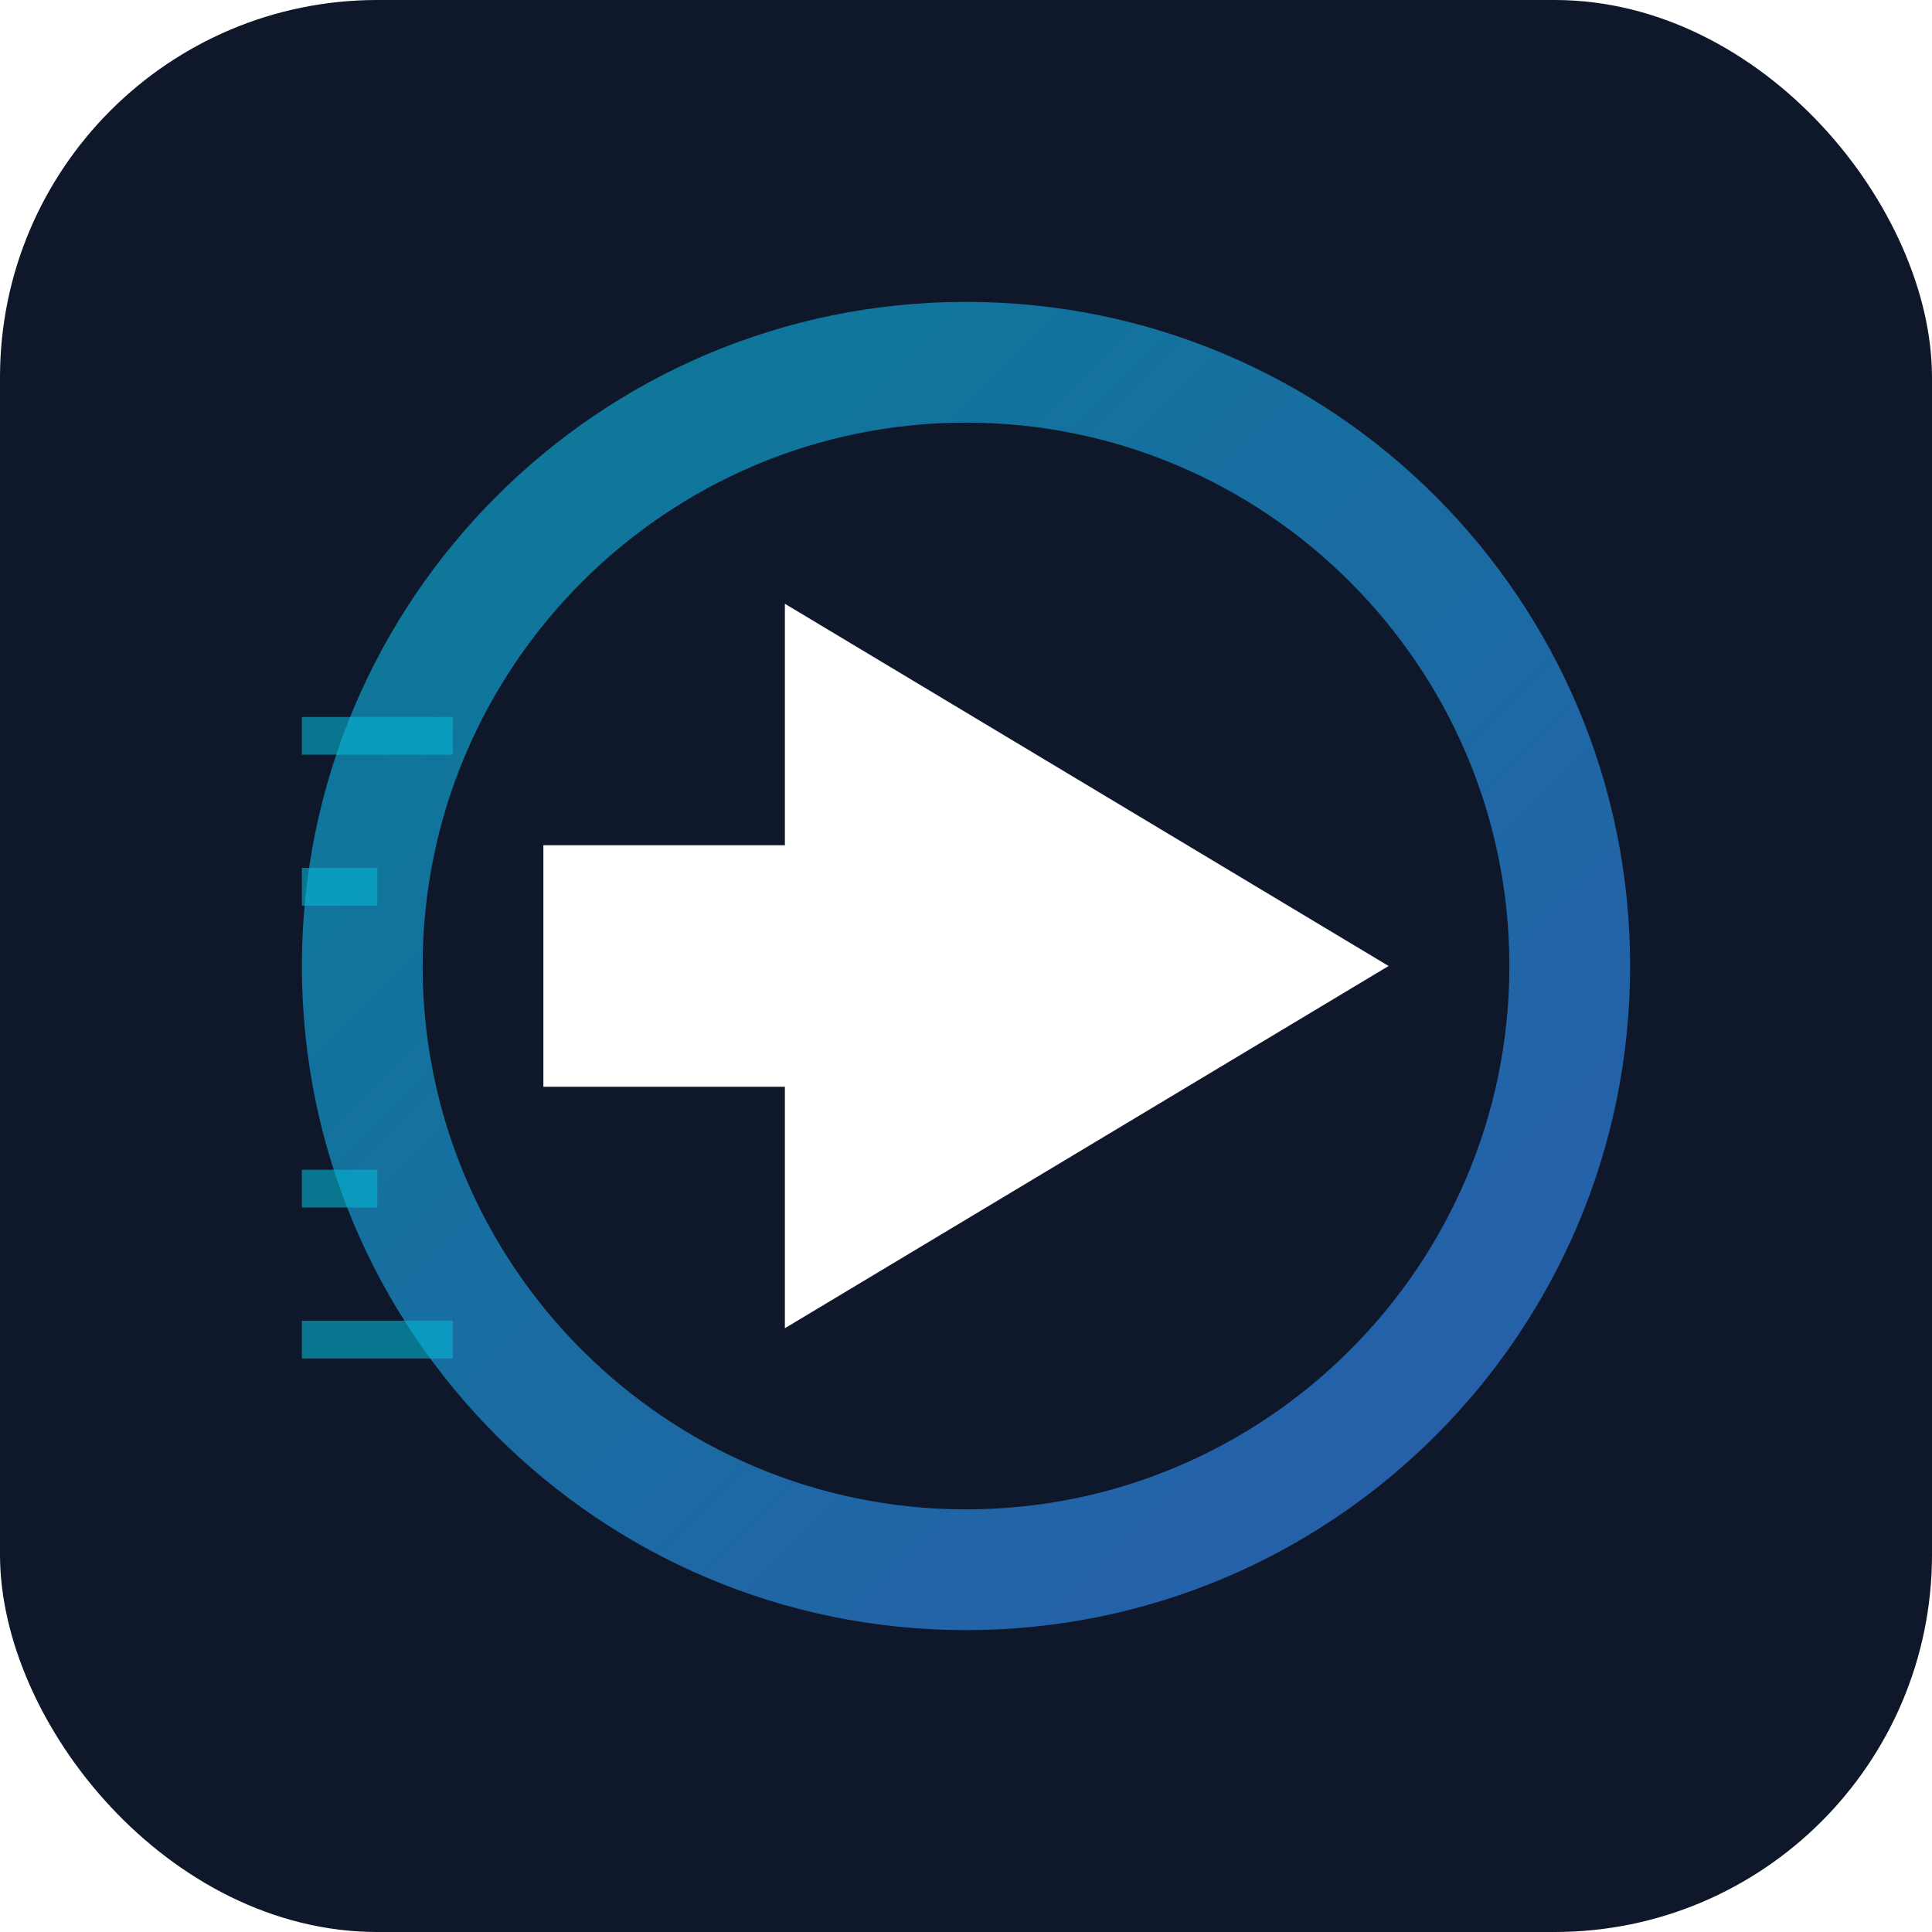 <svg xmlns="http://www.w3.org/2000/svg" viewBox="0 0 512 512">
  <defs>
    <linearGradient id="grad1" x1="0%" y1="0%" x2="100%" y2="100%">
      <stop offset="0%" style="stop-color:#06b6d4;stop-opacity:1" />
      <stop offset="100%" style="stop-color:#3b82f6;stop-opacity:1" />
    </linearGradient>
    <filter id="glow">
      <feGaussianBlur stdDeviation="8" result="coloredBlur"/>
      <feMerge>
        <feMergeNode in="coloredBlur"/>
        <feMergeNode in="SourceGraphic"/>
      </feMerge>
    </filter>
  </defs>
  
  <!-- Background (Optional: for App Icons) -->
  <rect width="512" height="512" rx="100" fill="#0f172a" />

  <!-- Warp Gate Ring -->
  <path d="M256 80c-97.2 0-176 78.8-176 176s78.8 176 176 176 176-78.8 176-176S353.2 80 256 80zm0 320c-79.4 0-144-64.6-144-144s64.6-144 144-144 144 64.6 144 144-64.6 144-144 144z" 
        fill="url(#grad1)" filter="url(#glow)" opacity="0.8"/>

  <!-- Speed Core -->
  <path d="M368 256l-160-96v64H144v64h64v64l160-96z" fill="#ffffff"/>
  
  <!-- Motion Lines -->
  <path d="M120 190h-40v10h40v-10zm-20 40H80v10h20v-10zm0 80H80v10h20v-10zm20 40h-40v10h40v-10z" fill="#06b6d4" opacity="0.6"/>
</svg>

